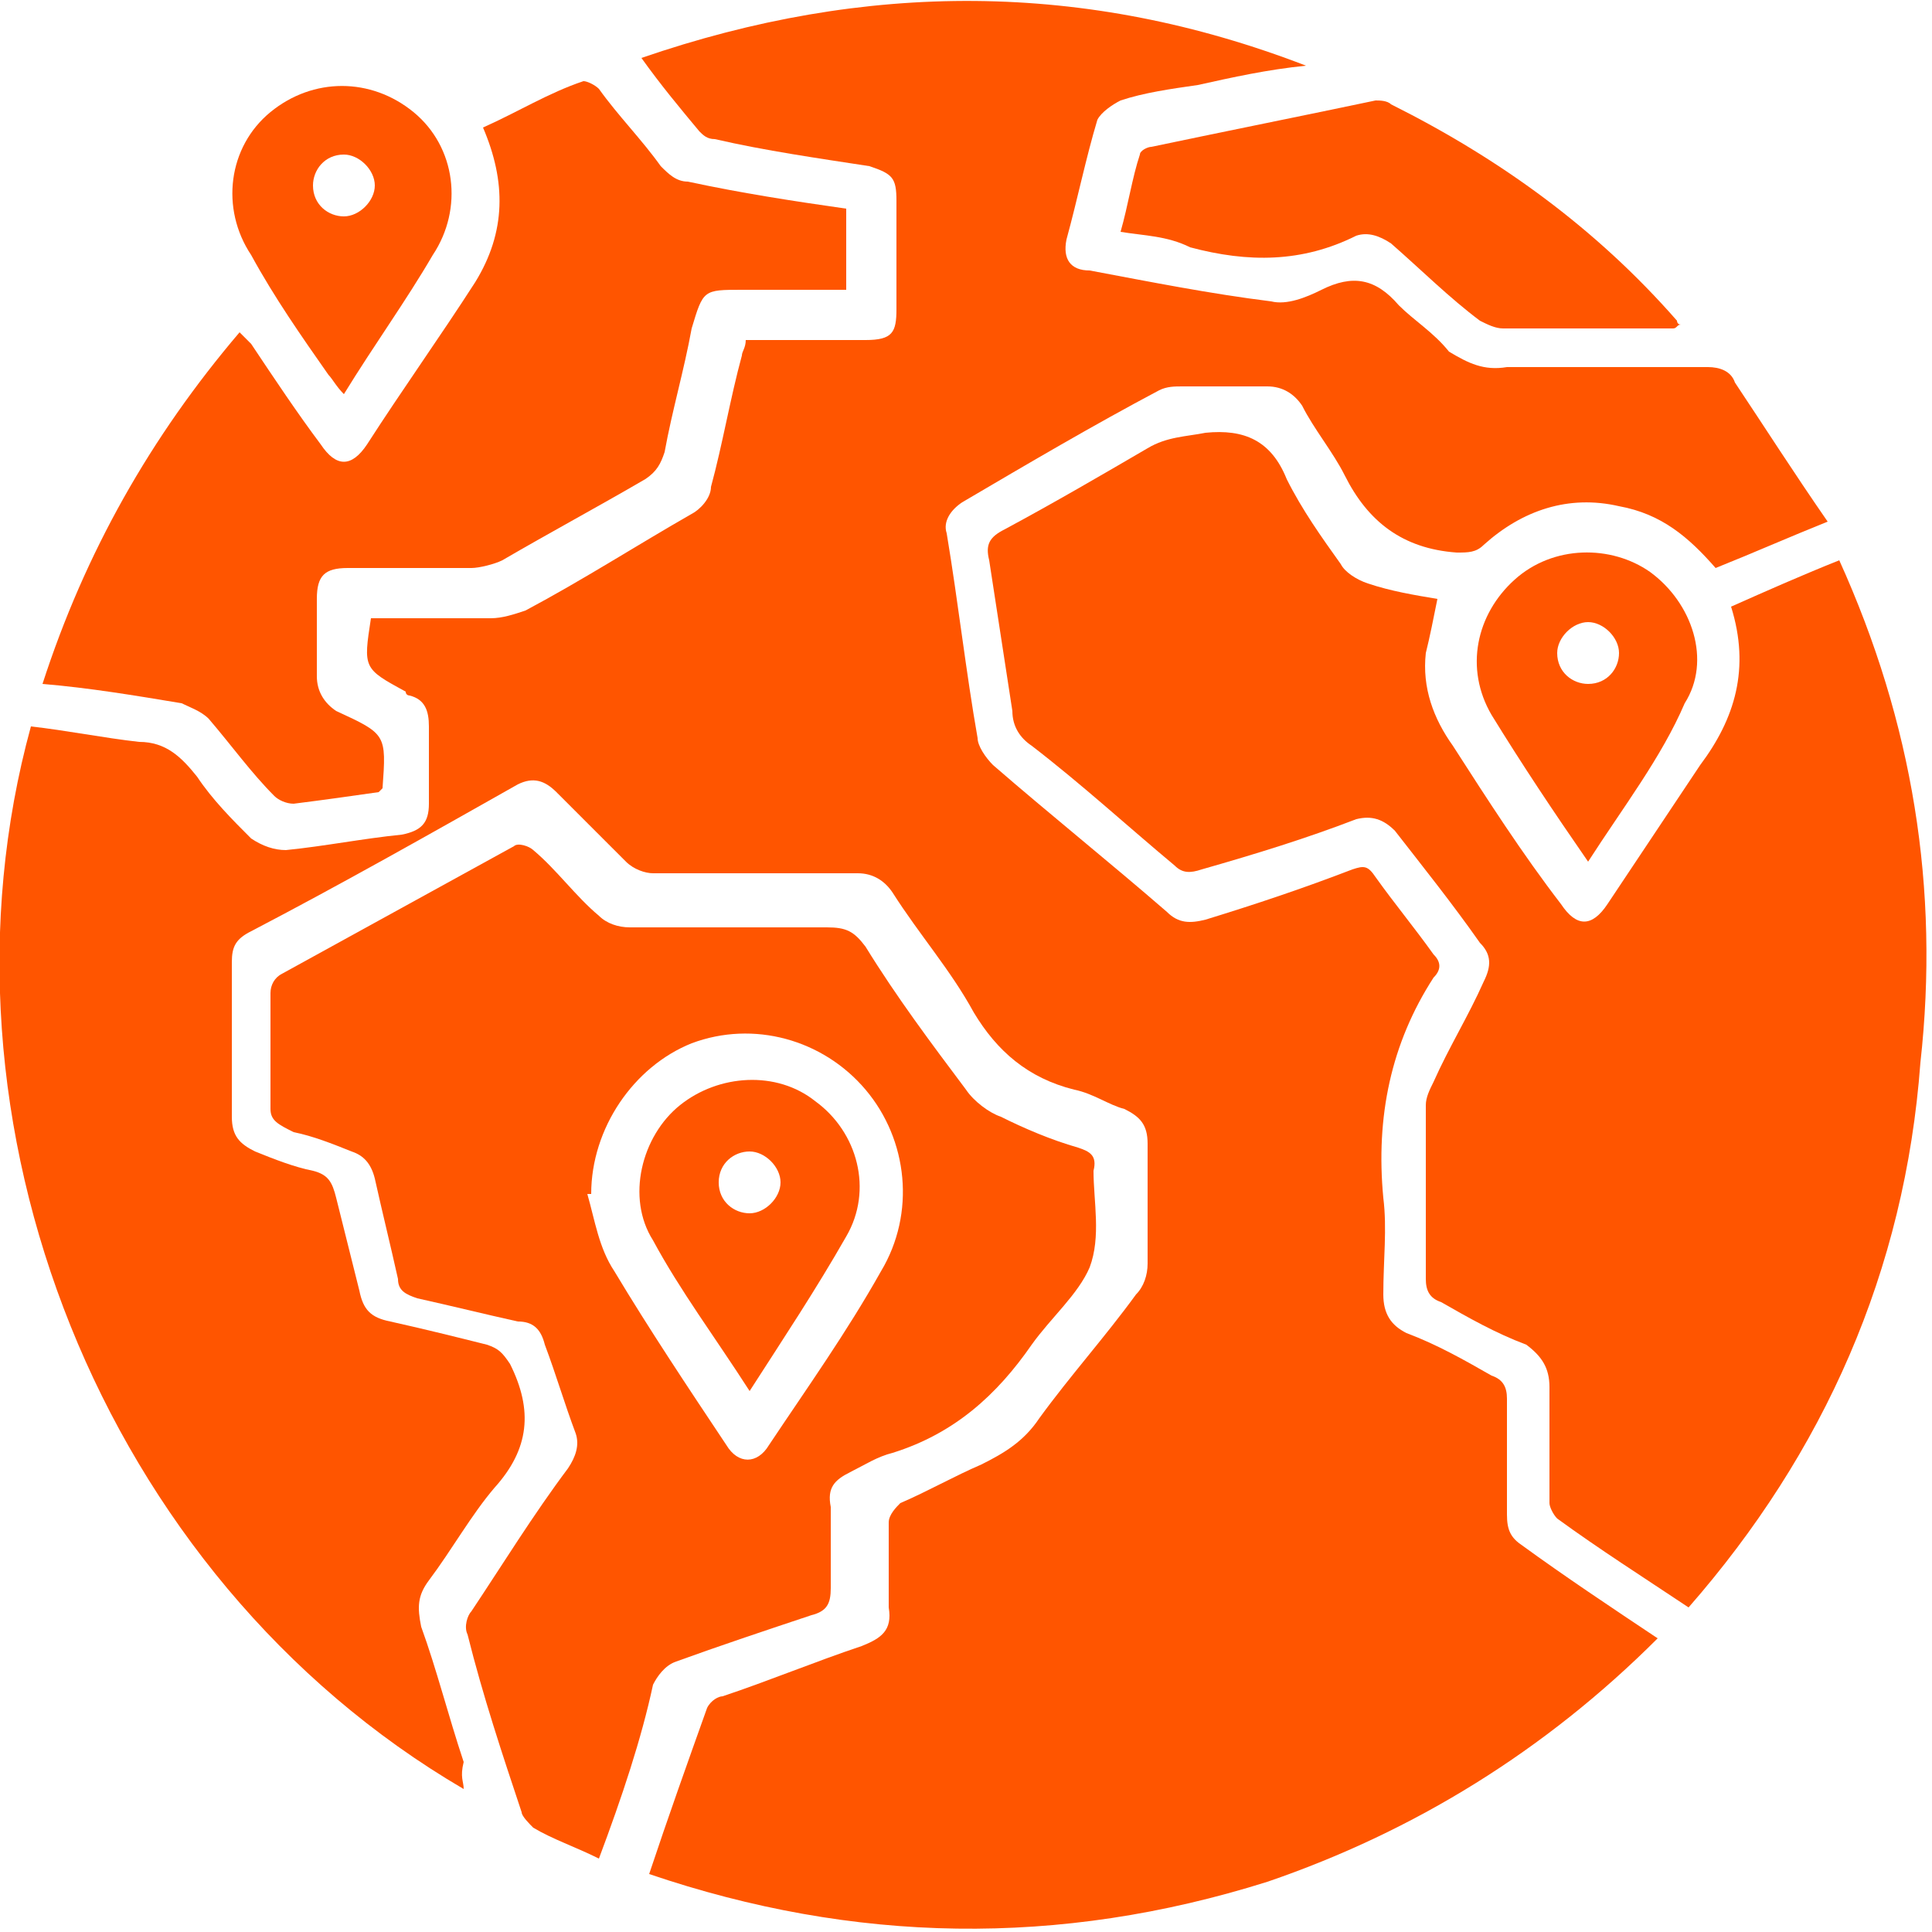 <svg xmlns="http://www.w3.org/2000/svg" xmlns:xlink="http://www.w3.org/1999/xlink" id="Camada_1" x="0px" y="0px" viewBox="0 0 50 50" style="enable-background:new 0 0 50 50;" xml:space="preserve"><style type="text/css">	.st0{fill:#FF5500;}</style><g>	<path class="st0" d="M12,46.3C2.6,40.8-2,29,0.8,18.8c0.9,0.1,1.9,0.3,2.8,0.4c0.7,0,1.1,0.4,1.5,0.9c0.4,0.6,0.9,1.1,1.4,1.6  C6.8,21.9,7.1,22,7.4,22c1-0.1,2-0.3,3-0.4c0.5-0.1,0.7-0.3,0.7-0.8c0-0.7,0-1.3,0-2c0-0.4-0.1-0.7-0.5-0.8c0,0-0.1,0-0.1-0.1  c-1.1-0.6-1.1-0.6-0.9-1.9c1,0,2,0,3.1,0c0.3,0,0.6-0.1,0.9-0.2c1.5-0.8,2.9-1.7,4.3-2.5c0.2-0.1,0.5-0.4,0.5-0.7  c0.3-1.1,0.5-2.3,0.8-3.4c0-0.1,0.1-0.2,0.1-0.4c1,0,2.1,0,3.1,0c0.7,0,0.8-0.2,0.8-0.8c0-0.9,0-1.8,0-2.8c0-0.6-0.1-0.7-0.7-0.9  c-1.3-0.2-2.7-0.4-4-0.7c-0.2,0-0.3-0.1-0.4-0.2c-0.5-0.6-1-1.2-1.5-1.9c5.8-2,11.5-2,17.2,0.2C32.8,1.8,31.9,2,31,2.2  c-0.7,0.1-1.4,0.2-2,0.4c-0.2,0.1-0.5,0.3-0.6,0.5c-0.3,1-0.5,2-0.8,3.1C27.5,6.7,27.7,7,28.2,7c1.6,0.3,3.1,0.6,4.7,0.8  c0.4,0.1,0.9-0.1,1.3-0.3c0.8-0.4,1.4-0.3,2,0.4c0.4,0.4,0.9,0.7,1.3,1.2C38,9.4,38.4,9.6,39,9.5c1.7,0,3.5,0,5.2,0  c0.3,0,0.6,0.1,0.7,0.4c0.8,1.2,1.5,2.3,2.4,3.6c-1,0.4-1.9,0.8-2.9,1.2c-0.7-0.8-1.4-1.4-2.5-1.6c-1.3-0.3-2.5,0.1-3.5,1  c-0.2,0.2-0.4,0.2-0.7,0.2c-1.4-0.1-2.3-0.8-2.9-2c-0.3-0.6-0.8-1.2-1.1-1.8c-0.2-0.3-0.5-0.5-0.9-0.5c-0.7,0-1.5,0-2.2,0  c-0.2,0-0.4,0-0.6,0.1c-1.7,0.9-3.4,1.9-5.1,2.9c-0.3,0.2-0.5,0.5-0.4,0.8c0.3,1.8,0.5,3.6,0.8,5.3c0,0.2,0.2,0.5,0.4,0.7  c1.5,1.3,3,2.5,4.5,3.8c0.3,0.3,0.6,0.3,1,0.2c1.3-0.4,2.5-0.8,3.8-1.3c0.3-0.1,0.4-0.1,0.6,0.2c0.5,0.7,1,1.3,1.5,2  c0.2,0.2,0.2,0.4,0,0.6c0,0,0,0,0,0c-1.1,1.7-1.5,3.6-1.3,5.7c0.1,0.8,0,1.6,0,2.5c0,0.5,0.2,0.8,0.6,1c0.8,0.3,1.5,0.7,2.2,1.1  c0.3,0.1,0.4,0.3,0.4,0.6c0,1,0,2,0,3c0,0.4,0.1,0.6,0.4,0.8c1.1,0.8,2.3,1.6,3.5,2.4c-2.9,2.9-6.3,5-10.1,6.3  c-5.4,1.7-10.7,1.6-16-0.2c0.5-1.5,1-2.9,1.5-4.3c0.1-0.2,0.3-0.3,0.4-0.3c1.2-0.4,2.4-0.9,3.6-1.3c0.5-0.2,0.8-0.4,0.7-1  c0-0.7,0-1.4,0-2.2c0-0.2,0.2-0.4,0.3-0.5c0.7-0.3,1.4-0.7,2.1-1c0.6-0.3,1.1-0.6,1.5-1.2c0.8-1.1,1.7-2.1,2.5-3.2  c0.2-0.2,0.3-0.5,0.3-0.8c0-1,0-2.1,0-3.1c0-0.5-0.2-0.7-0.6-0.9c-0.4-0.1-0.8-0.4-1.3-0.5c-1.2-0.3-2-1-2.6-2  c-0.6-1.1-1.4-2-2.1-3.1c-0.2-0.3-0.5-0.5-0.9-0.5c-1.8,0-3.6,0-5.3,0c-0.2,0-0.5-0.1-0.7-0.3c-0.6-0.6-1.2-1.2-1.8-1.8  c-0.3-0.3-0.6-0.4-1-0.2c-2.3,1.3-4.6,2.6-6.9,3.8c-0.4,0.2-0.5,0.4-0.5,0.8c0,1.3,0,2.7,0,4c0,0.5,0.2,0.7,0.6,0.9  c0.5,0.2,1,0.4,1.5,0.5c0.4,0.1,0.5,0.3,0.6,0.7c0.2,0.8,0.4,1.6,0.6,2.4c0.1,0.5,0.3,0.7,0.8,0.8c0.9,0.2,1.7,0.4,2.5,0.6  c0.3,0.1,0.4,0.2,0.6,0.5c0.6,1.2,0.5,2.2-0.4,3.2c-0.6,0.7-1.1,1.6-1.7,2.4c-0.3,0.4-0.3,0.7-0.2,1.2c0.4,1.1,0.7,2.3,1.1,3.5  C11.9,46,12,46.1,12,46.3z"></path>	<path class="st0" d="M43.7,41.6c-1.2-0.8-2.3-1.5-3.4-2.3c-0.1-0.1-0.2-0.3-0.2-0.4c0-1,0-2,0-3c0-0.5-0.2-0.8-0.6-1.1  c-0.8-0.3-1.5-0.7-2.2-1.1c-0.3-0.1-0.4-0.3-0.4-0.6c0-1.5,0-3,0-4.5c0-0.2,0.1-0.4,0.2-0.6c0.4-0.9,0.9-1.7,1.3-2.6  c0.2-0.4,0.2-0.7-0.1-1c-0.7-1-1.5-2-2.2-2.9c-0.3-0.3-0.6-0.4-1-0.3c-1.3,0.5-2.6,0.9-4,1.3c-0.3,0.1-0.5,0.1-0.7-0.1  c-1.2-1-2.4-2.1-3.7-3.1c-0.3-0.2-0.5-0.5-0.5-0.9c-0.2-1.3-0.4-2.6-0.6-3.9c-0.1-0.4,0-0.6,0.4-0.8c1.3-0.7,2.5-1.4,3.7-2.1  c0.5-0.3,1-0.3,1.5-0.4c1-0.1,1.7,0.2,2.1,1.2c0.4,0.8,0.9,1.5,1.4,2.2c0.1,0.2,0.4,0.4,0.7,0.5c0.6,0.2,1.2,0.3,1.8,0.4  c-0.1,0.5-0.2,1-0.3,1.4c-0.1,0.9,0.2,1.7,0.7,2.4c0.9,1.4,1.8,2.8,2.8,4.1c0.4,0.6,0.8,0.6,1.2,0c0.8-1.2,1.6-2.4,2.4-3.6  c0.9-1.2,1.3-2.5,0.8-4.1c0.9-0.4,1.8-0.8,2.8-1.2c1.9,4.2,2.6,8.5,2.1,13C49.3,32.9,47.2,37.6,43.7,41.6z"></path>	<path class="st0" d="M15.5,48.1c-0.6-0.3-1.2-0.5-1.7-0.8c-0.1-0.1-0.3-0.3-0.3-0.4c-0.5-1.5-1-3-1.4-4.6c-0.1-0.2,0-0.5,0.1-0.6  c0.8-1.2,1.6-2.5,2.5-3.7c0.2-0.3,0.3-0.6,0.2-0.9c-0.3-0.8-0.5-1.5-0.8-2.3c-0.1-0.4-0.3-0.6-0.7-0.6c-0.9-0.2-1.7-0.4-2.6-0.6  c-0.3-0.1-0.5-0.2-0.5-0.5c-0.2-0.9-0.4-1.7-0.6-2.6c-0.1-0.4-0.3-0.6-0.6-0.7c-0.5-0.2-1-0.4-1.5-0.5C7.2,29.1,7,29,7,28.7  c0-1,0-2,0-3c0-0.2,0.1-0.4,0.3-0.5c2-1.1,4-2.2,6-3.3c0.1-0.1,0.4,0,0.5,0.1c0.6,0.5,1.1,1.2,1.7,1.7c0.2,0.2,0.5,0.3,0.8,0.3  c1.7,0,3.4,0,5.1,0c0.5,0,0.7,0.1,1,0.5c0.8,1.3,1.7,2.5,2.6,3.7c0.2,0.3,0.6,0.6,0.9,0.7c0.6,0.3,1.3,0.6,2,0.8  c0.3,0.1,0.5,0.2,0.4,0.6c0,0.8,0.2,1.7-0.1,2.5c-0.3,0.7-1,1.3-1.5,2c-0.9,1.3-2,2.3-3.6,2.8c-0.4,0.1-0.7,0.3-1.1,0.5  c-0.4,0.2-0.6,0.4-0.5,0.9c0,0.7,0,1.4,0,2.1c0,0.4-0.1,0.6-0.5,0.7c-1.2,0.4-2.4,0.8-3.5,1.2c-0.3,0.1-0.5,0.4-0.6,0.6  C16.6,45,16.1,46.5,15.5,48.1z M15.3,30.9c0,0-0.1,0-0.1,0c0.2,0.7,0.3,1.4,0.7,2c0.9,1.5,1.9,3,2.9,4.5c0.3,0.5,0.8,0.5,1.1,0  c1-1.5,2-2.9,2.9-4.5c0.9-1.5,0.7-3.4-0.4-4.7c-1.1-1.3-2.9-1.8-4.5-1.2C16.4,27.6,15.3,29.2,15.3,30.9z"></path>	<path class="st0" d="M12.5,3.3c0.9-0.4,1.7-0.9,2.6-1.2c0.1,0,0.3,0.1,0.4,0.2c0.5,0.7,1.1,1.3,1.6,2c0.2,0.2,0.4,0.4,0.7,0.4  c1.4,0.3,2.7,0.5,4.1,0.7c0,0.7,0,1.4,0,2.1c-0.9,0-1.8,0-2.7,0c-1,0-1,0-1.3,1c-0.2,1.1-0.5,2.1-0.7,3.2c-0.1,0.3-0.2,0.5-0.5,0.7  c-1.2,0.7-2.5,1.4-3.7,2.1c-0.2,0.1-0.6,0.2-0.8,0.2c-1.1,0-2.1,0-3.2,0c-0.6,0-0.8,0.2-0.8,0.8c0,0.7,0,1.3,0,2  c0,0.4,0.2,0.7,0.5,0.9C10,19,10,19,9.9,20.4c0,0,0,0-0.1,0.1c-0.7,0.1-1.4,0.2-2.2,0.3c-0.2,0-0.4-0.1-0.5-0.2  c-0.6-0.6-1.1-1.3-1.7-2c-0.2-0.2-0.5-0.3-0.7-0.4c-1.2-0.2-2.4-0.4-3.6-0.5c1.1-3.4,2.8-6.4,5.1-9.1c0.1,0.1,0.2,0.2,0.3,0.3  c0.6,0.9,1.2,1.8,1.8,2.6c0.4,0.6,0.8,0.6,1.2,0c0.9-1.4,1.9-2.8,2.8-4.2C13.1,6,13.1,4.7,12.5,3.3z"></path>	<path class="st0" d="M29,6c0.2-0.7,0.3-1.4,0.5-2c0-0.1,0.2-0.2,0.3-0.2c1.9-0.4,3.9-0.8,5.8-1.2c0.1,0,0.3,0,0.4,0.1  c2.8,1.4,5.3,3.2,7.4,5.6c0,0,0,0.1,0.1,0.1c-0.1,0-0.1,0.1-0.2,0.1c-1.5,0-3,0-4.4,0c-0.2,0-0.4-0.1-0.6-0.2  c-0.8-0.6-1.5-1.3-2.3-2c-0.3-0.2-0.6-0.3-0.9-0.2c-1.4,0.7-2.8,0.7-4.3,0.3C30.2,6.1,29.6,6.1,29,6z"></path>	<path class="st0" d="M8.9,10.2C8.7,10,8.6,9.8,8.5,9.7c-0.7-1-1.4-2-2-3.1C5.7,5.4,5.9,3.8,7,2.9C8.1,2,9.6,2,10.7,2.9  c1.1,0.9,1.3,2.5,0.5,3.7C10.5,7.8,9.7,8.9,8.9,10.2z M8.9,4C8.4,4,8.1,4.4,8.1,4.8c0,0.5,0.4,0.8,0.8,0.8c0.4,0,0.8-0.4,0.8-0.8  C9.7,4.4,9.3,4,8.9,4z"></path>	<path class="st0" d="M41.1,22.3c-0.9-1.3-1.7-2.5-2.5-3.8c-0.7-1.2-0.4-2.6,0.6-3.5c1-0.9,2.5-0.9,3.5-0.2c1.1,0.8,1.6,2.3,0.9,3.4  C43,19.6,42,20.9,41.1,22.3z M41.9,16.9c0-0.4-0.4-0.8-0.8-0.8c-0.4,0-0.8,0.4-0.8,0.8c0,0.5,0.4,0.8,0.8,0.8  C41.6,17.7,41.9,17.3,41.9,16.9z"></path>	<path class="st0" d="M19.4,36c-0.9-1.4-1.8-2.6-2.5-3.9c-0.7-1.1-0.3-2.7,0.7-3.5c1-0.8,2.5-0.9,3.5-0.1c1.1,0.8,1.5,2.3,0.8,3.5  C21.1,33.4,20.3,34.6,19.4,36z M19.4,29.8c-0.4,0-0.8,0.3-0.8,0.8c0,0.5,0.4,0.8,0.8,0.8c0.4,0,0.8-0.4,0.8-0.8  C20.2,30.2,19.8,29.8,19.4,29.8z"></path></g></svg>